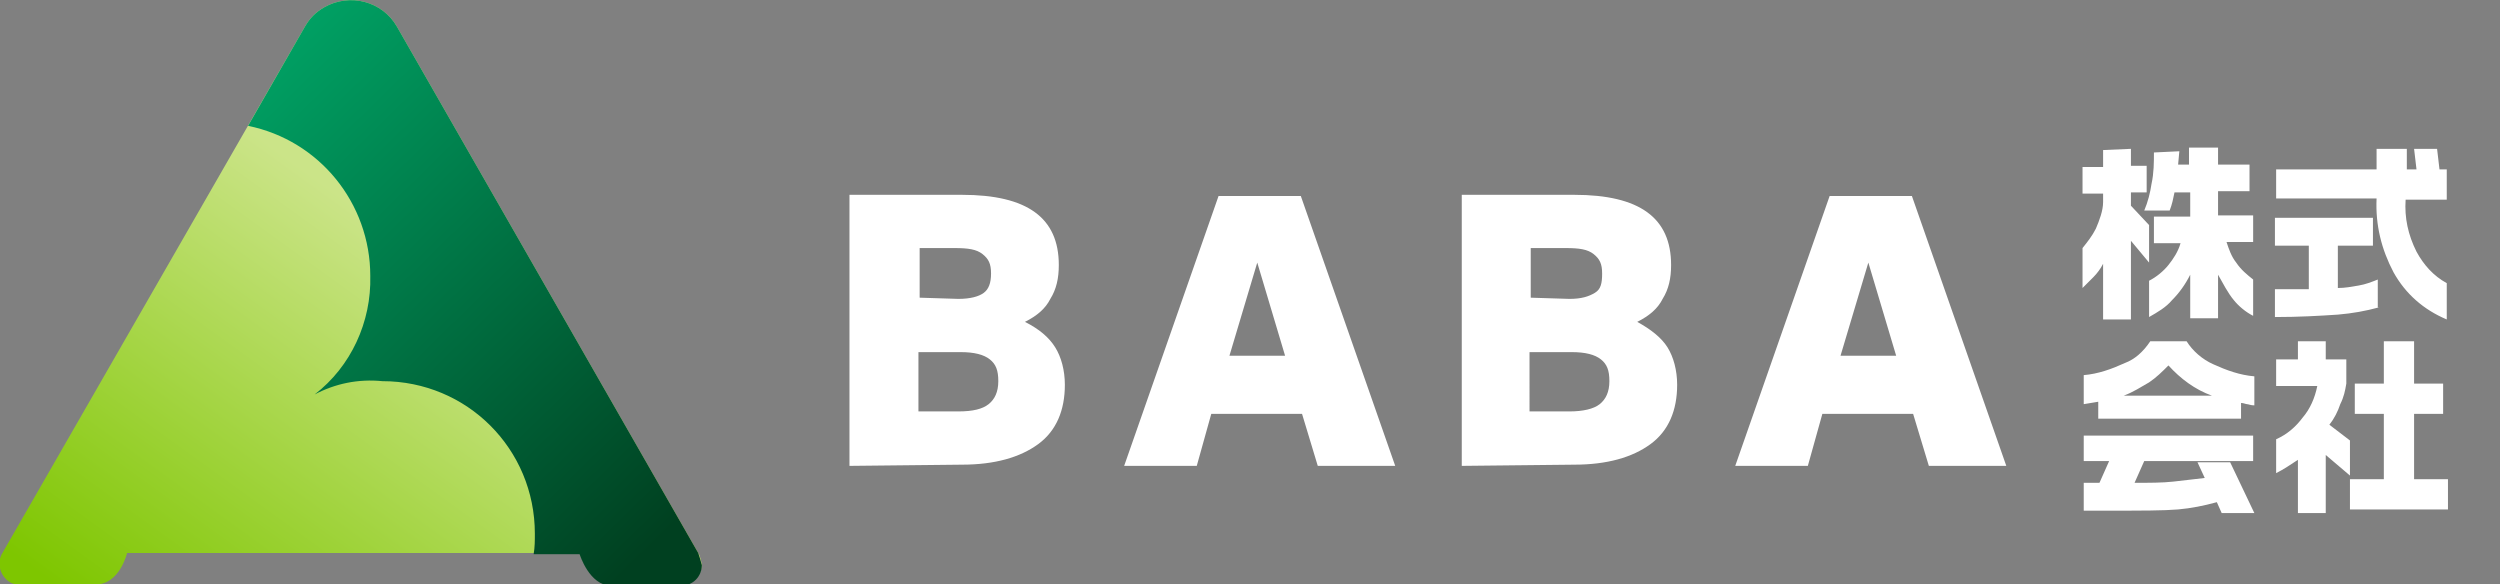 <?xml version="1.0" encoding="utf-8"?>
<!-- Generator: Adobe Illustrator 27.3.1, SVG Export Plug-In . SVG Version: 6.00 Build 0)  -->
<svg version="1.1" id="_レイヤー_2" xmlns="http://www.w3.org/2000/svg" xmlns:xlink="http://www.w3.org/1999/xlink" x="0px"
	 y="0px" viewBox="0 0 206.6 48.3" style="enable-background:new 0 0 206.6 48.3;" xml:space="preserve">
<rect x="0" y="0" width="206.6" height="48.3" fill="#808080" stroke="none"/>
<style type="text/css">
	.st0{fill:url(#_パス_574_00000028318718732526837520000010544396134599450777_);}
	.st1{fill:url(#_パス_575_00000066494062842753729940000014853127911835553723_);}
	.st2{fill:#FFFFFF;}
</style>
<g id="_レイヤー_6">
	<g id="_ヘッダーロゴ">
		<g id="_グループ_41">
			
				<linearGradient id="_パス_574_00000128461602778415421840000008627043716394994873_" gradientUnits="userSpaceOnUse" x1="-1549.214" y1="1506.434" x2="-1548.643" y2="1505.774" gradientTransform="matrix(50.92 0 0 42.49 78897.641 -63954.91)">
				<stop  offset="0" style="stop-color:#7EC600"/>
				<stop  offset="1" style="stop-color:#CBE488"/>
			</linearGradient>
			<path id="_パス_574" style="fill:url(#_パス_574_00000128461602778415421840000008627043716394994873_);" d="M57.7,45.7
				L32.8,2.2c-1.2-2.1-3.9-2.8-6-1.6c-0.7,0.4-1.2,0.9-1.6,1.6L0.2,45.7c-0.5,0.8-0.2,1.9,0.6,2.4c0.3,0.2,0.6,0.2,0.9,0.2h6.2
				c2,0,2.6-2.6,2.6-2.6h37.4c0,0,0.8,2.6,2.6,2.6h5.8c1,0,1.7-0.8,1.7-1.7C57.9,46.3,57.9,46,57.7,45.7z"/>
			
				<linearGradient id="_パス_575_00000101070740312212110230000016483663785537022880_" gradientUnits="userSpaceOnUse" x1="-1532.312" y1="1505.227" x2="-1531.432" y2="1506.397" gradientTransform="matrix(32.92 0 0 42.49 50463.559 -63956)">
				<stop  offset="0" style="stop-color:#00A768"/>
				<stop  offset="0.98" style="stop-color:#004020"/>
			</linearGradient>
			<path id="_パス_575" style="fill:url(#_パス_575_00000101070740312212110230000016483663785537022880_);" d="M57.7,45.7
				L32.8,2.2c-1.2-2.1-3.9-2.8-6-1.6c-0.7,0.4-1.2,0.9-1.6,1.6l-4.7,8.2c5.9,1.2,10.1,6.4,10.1,12.4c0.1,3.8-1.6,7.5-4.6,9.8
				c1.7-0.9,3.6-1.3,5.6-1.1c7,0,12.6,5.6,12.6,12.6c0,0.6,0,1.1-0.1,1.7h3.8c0,0,0.8,2.6,2.6,2.6h5.8c1,0,1.7-0.8,1.7-1.7
				C57.9,46.3,57.8,46,57.7,45.7L57.7,45.7z"/>
		</g>
		<g>
			<path class="st2" d="M70.2,38.5V16.1h9.3c5.4,0,8,1.9,8,5.8c0,1.1-0.2,2-0.7,2.8c-0.4,0.8-1.1,1.4-2.1,1.9c1.2,0.6,2,1.3,2.5,2.1
				s0.8,1.9,0.8,3.1c0,2.1-0.7,3.8-2.2,4.9s-3.6,1.7-6.3,1.7L70.2,38.5L70.2,38.5z M79.2,24.7c1,0,1.7-0.2,2.1-0.5s0.6-0.8,0.6-1.6
				s-0.2-1.2-0.7-1.6s-1.2-0.5-2.3-0.5h-2.9v4.1L79.2,24.7L79.2,24.7z M79.2,34c1.2,0,2-0.2,2.5-0.6s0.8-1,0.8-1.9s-0.2-1.4-0.7-1.8
				c-0.5-0.4-1.3-0.6-2.4-0.6h-3.5V34L79.2,34L79.2,34z"/>
			<path class="st2" d="M108.9,38.5l-1.3-4.3h-7.5l-1.2,4.3h-6l7.8-22.3h6.8l7.8,22.3H108.9L108.9,38.5z M103.9,21.7l-2.3,7.7h4.6
				L103.9,21.7L103.9,21.7z"/>
			<path class="st2" d="M120.8,38.5V16.1h9.3c5.4,0,8,1.9,8,5.8c0,1.1-0.2,2-0.7,2.8c-0.4,0.8-1.1,1.4-2.1,1.9
				c1.1,0.6,2,1.3,2.5,2.1s0.8,1.9,0.8,3.1c0,2.1-0.7,3.8-2.2,4.9s-3.6,1.7-6.3,1.7L120.8,38.5L120.8,38.5z M129.7,24.7
				c1,0,1.6-0.2,2.1-0.5s0.6-0.8,0.6-1.6s-0.2-1.2-0.7-1.6s-1.2-0.5-2.3-0.5h-2.9v4.1L129.7,24.7L129.7,24.7z M129.7,34
				c1.1,0,2-0.2,2.5-0.6s0.8-1,0.8-1.9s-0.2-1.4-0.7-1.8c-0.5-0.4-1.3-0.6-2.4-0.6h-3.5V34L129.7,34L129.7,34z"/>
			<path class="st2" d="M159.4,38.5l-1.3-4.3h-7.5l-1.2,4.3h-6l7.8-22.3h6.8l7.8,22.3H159.4L159.4,38.5z M154.4,21.7l-2.3,7.7h4.6
				L154.4,21.7L154.4,21.7z"/>
		</g>
		<path id="_パス_582" class="st2" d="M176.1,12.3v1.4h1.3v2.2h-1.3V17l1.5,1.6v3.1l-1.5-1.8v6.5h-2.3v-4.6
			c-0.2,0.4-0.5,0.8-0.8,1.1c-0.3,0.3-0.6,0.6-0.9,0.9v-3.3c0.4-0.5,0.8-1,1.1-1.6c0.3-0.7,0.6-1.5,0.6-2.2v-0.7h-1.7v-2.2h1.7v-1.4
			L176.1,12.3L176.1,12.3z M180.1,12.5l-0.1,1.1h0.9v-1.4h2.4v1.4h2.6v2.2h-2.6v2h2.9v2.2H184c0.2,0.6,0.4,1.2,0.8,1.7
			c0.4,0.6,0.9,1,1.4,1.4v3c-0.6-0.3-1.2-0.8-1.6-1.3c-0.5-0.6-0.9-1.4-1.3-2.1v3.6H181v-3.6c-0.4,0.8-0.9,1.5-1.5,2.1
			c-0.5,0.6-1.2,1-1.9,1.4v-3c0.6-0.3,1.2-0.8,1.6-1.3c0.4-0.5,0.8-1.1,1-1.8H178v-2.2h3v-2h-1.3c-0.1,0.5-0.2,1-0.4,1.5h-2.1
			c0.3-0.7,0.5-1.5,0.6-2.2c0.2-0.9,0.2-1.8,0.2-2.6L180.1,12.5L180.1,12.5z M202.2,26.4c-1.9-0.8-3.4-2.1-4.4-3.9
			c-1-1.9-1.5-3.9-1.4-6.1h-8.3V14h8.3v-1.7h2.5V14h0.8l-0.2-1.7h1.9l0.2,1.7h0.6v2.5h-3.4c-0.1,1.5,0.2,2.9,0.9,4.3
			c0.6,1.1,1.4,2,2.5,2.6L202.2,26.4L202.2,26.4z M196.6,25.4c-1.1,0.3-2.2,0.5-3.4,0.6c-1.5,0.1-3.2,0.2-5.2,0.2v-2.3
			c0.3,0,0.8,0,1.4,0c0.6,0,1.1,0,1.4,0v-3.6h-2.8v-2.3h8.1v2.3h-2.9v3.5c0.6,0,1.1-0.1,1.7-0.2c0.6-0.1,1.1-0.3,1.6-0.5V25.4
			L196.6,25.4z M175.5,32.7h7.3c-1.4-0.5-2.6-1.4-3.6-2.5c-0.5,0.5-1,1-1.6,1.4C176.9,32,176.3,32.4,175.5,32.7L175.5,32.7z
			 M186.2,36v2.1h-9l-0.8,1.8c1.2,0,2.3,0,3.2-0.1c0.9-0.1,1.7-0.2,2.6-0.3l-0.6-1.3h2.7l2,4.2h-2.7l-0.4-0.9
			c-1.1,0.3-2.1,0.5-3.2,0.6c-1.2,0.1-3,0.1-5.6,0.1h-2.2v-2.3h1.3l0.8-1.8h-2.1V36L186.2,36L186.2,36z M177.7,28.2h3
			c0.5,0.8,1.3,1.5,2.2,1.9c1.1,0.5,2.2,0.9,3.4,1v2.4c-0.3,0-0.5-0.1-0.6-0.1s-0.3-0.1-0.5-0.1v1.3h-11.8v-1.4l-1.2,0.2v-2.4
			c1.2-0.1,2.3-0.5,3.4-1C176.4,29.7,177.1,29.1,177.7,28.2z M202.2,42.1h-8v-2.5h2.8v-5.4h-2.4v-2.5h2.4v-3.5h2.5v3.5h2.4v2.5h-2.4
			v5.4h2.8V42.1z M194.2,39.3l-2-1.7v4.8h-2.3V38c-0.6,0.4-1.2,0.8-1.8,1.1v-2.8c0.9-0.4,1.6-1,2.2-1.8c0.6-0.7,1-1.6,1.2-2.6h-3.4
			v-2.2h1.8v-1.5h2.3v1.5h1.7v2c-0.1,0.6-0.2,1.1-0.5,1.7c-0.2,0.6-0.5,1.2-0.9,1.7l1.7,1.3L194.2,39.3L194.2,39.3z"/>
	</g>
</g>
</svg>
